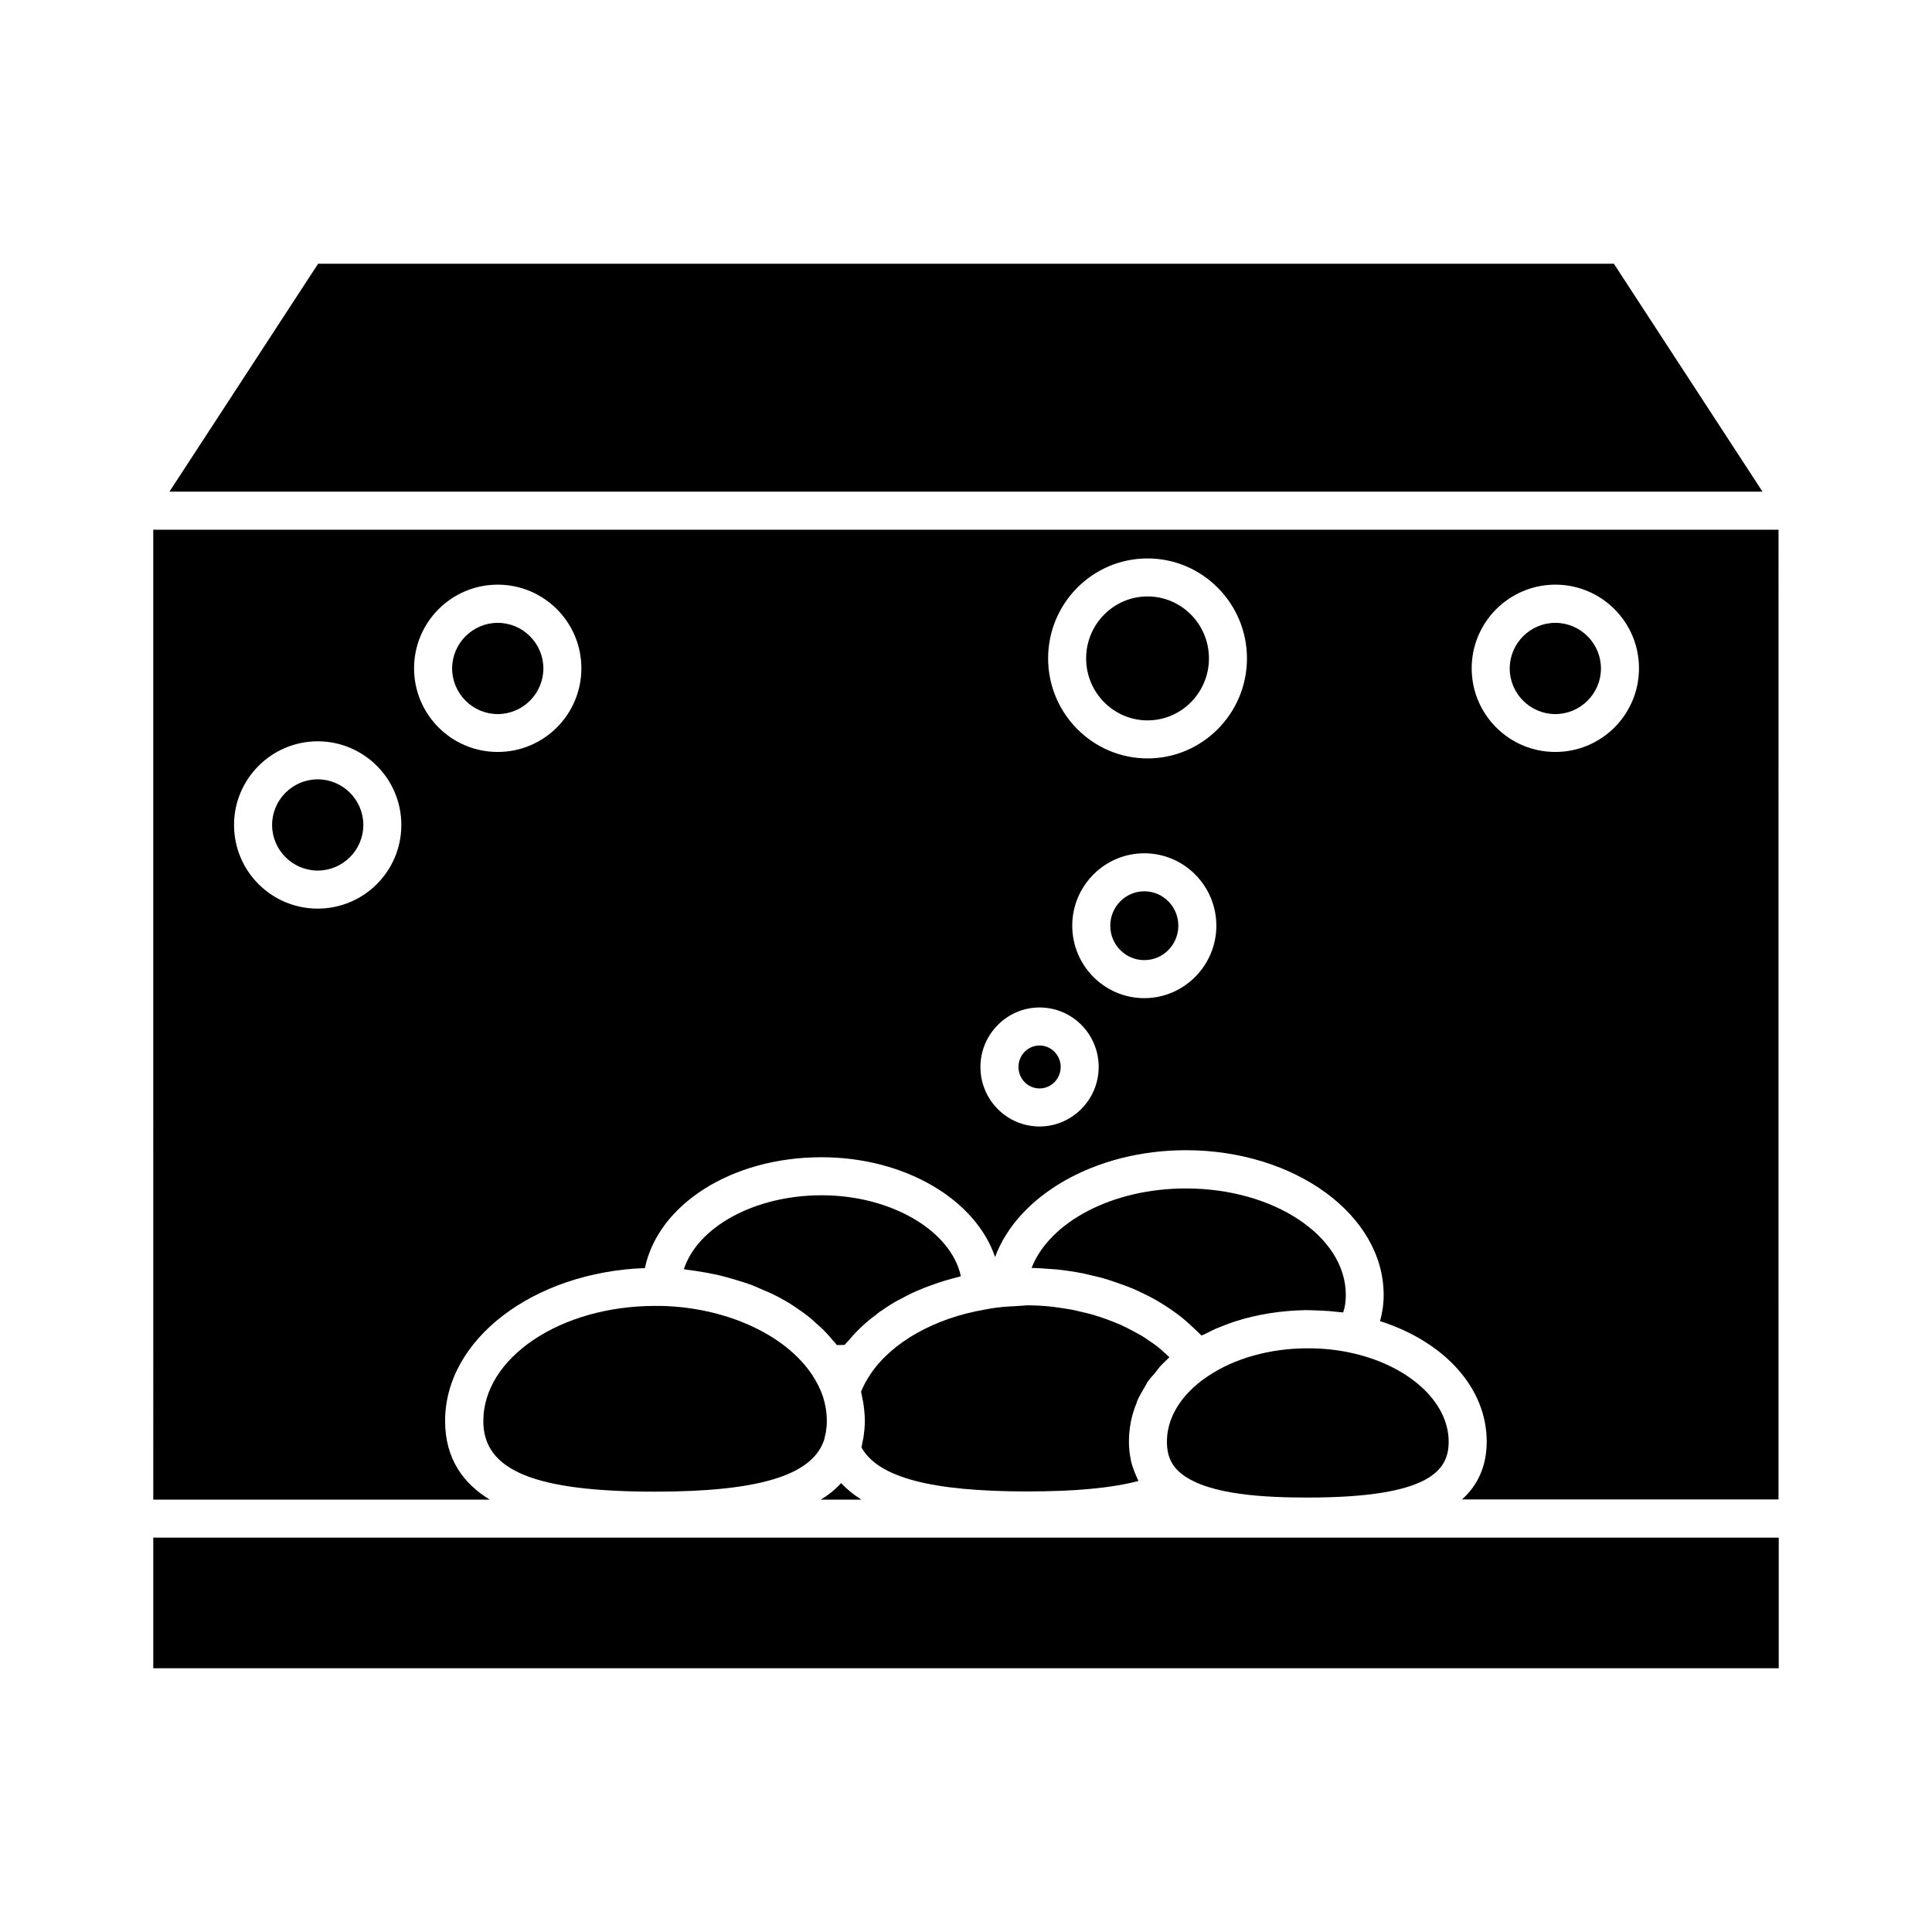 <?xml version="1.0" encoding="UTF-8"?>
<!-- Uploaded to: ICON Repo, www.iconrepo.com, Generator: ICON Repo Mixer Tools -->
<svg fill="#000000" width="800px" height="800px" version="1.1" viewBox="144 144 512 512" xmlns="http://www.w3.org/2000/svg">
 <g>
  <path d="m184.62 541.42h89.176c-6.953-4.231-11.84-10.781-11.84-20.859 0-21.715 23.527-39.449 52.949-40.508 3.527-16.828 22.922-29.371 46.805-29.371 22.219 0 40.859 11.285 45.996 26.449 6.047-16.375 26.551-28.312 50.582-28.312 28.867 0 52.395 17.18 52.395 38.34 0 2.469-0.352 4.785-0.957 6.953 17.129 5.492 28.266 17.734 28.266 31.891 0 6.852-2.57 11.789-6.551 15.367h83.883l0.004-256.99h-430.71zm371.56-242.48c12.242 0 22.168 9.926 22.168 22.168 0 12.242-9.926 22.168-22.168 22.168-12.242 0-22.168-9.926-22.168-22.168 0-12.242 9.977-22.168 22.168-22.168zm-108.93 109.58c-10.531 0-19.094-8.613-19.094-19.195 0-10.578 8.566-19.195 19.094-19.195 10.531 0 19.094 8.613 19.094 19.195 0.004 10.582-8.613 19.195-19.094 19.195zm0.859-116.53c14.508 0 26.348 11.891 26.348 26.5s-11.84 26.5-26.348 26.5c-14.508 0-26.348-11.891-26.348-26.5-0.004-14.609 11.785-26.5 26.348-26.5zm-28.617 119c8.664 0 15.668 7.055 15.668 15.77 0 8.664-7.055 15.77-15.668 15.77-8.664 0-15.668-7.055-15.668-15.77 0-8.664 7.051-15.77 15.668-15.77zm-143.59-112.05c12.242 0 22.168 9.926 22.168 22.168 0 12.242-9.926 22.168-22.168 22.168-12.242 0-22.168-9.926-22.168-22.168 0-12.242 9.926-22.168 22.168-22.168zm-47.711 41.516c12.242 0 22.168 9.926 22.168 22.168 0 12.242-9.926 22.168-22.168 22.168-12.242 0-22.168-9.926-22.168-22.168 0-12.242 9.977-22.168 22.168-22.168z"/>
  <path d="m228.2 374.71c6.648 0 12.09-5.441 12.09-12.09 0-6.648-5.441-12.09-12.09-12.09-6.648 0-12.09 5.441-12.09 12.09 0 6.648 5.441 12.09 12.09 12.09z"/>
  <path d="m188.9 274.3h422.19l-39.398-60.406h-343.39z"/>
  <path d="m458.29 458.95c-19.547 0-36.125 8.867-40.91 21.059 1.762 0.051 3.477 0.152 5.188 0.301 0.504 0.051 1.008 0.051 1.461 0.102 2.367 0.25 4.734 0.605 7.055 1.059 0.656 0.152 1.258 0.301 1.863 0.453 1.664 0.352 3.273 0.754 4.836 1.258 0.805 0.25 1.562 0.555 2.367 0.805 1.359 0.453 2.672 0.957 3.93 1.461 0.805 0.352 1.613 0.707 2.418 1.109 1.211 0.555 2.367 1.16 3.477 1.762 0.754 0.453 1.512 0.855 2.266 1.359 1.059 0.656 2.117 1.359 3.074 2.066 0.707 0.504 1.359 1.008 2.016 1.512 0.957 0.805 1.863 1.613 2.769 2.469 0.555 0.555 1.16 1.059 1.715 1.613l0.605 0.605c0.301-0.152 0.605-0.301 0.906-0.402 0.957-0.504 1.914-0.957 2.871-1.41 0.352-0.152 0.707-0.301 1.109-0.453 1.109-0.453 2.168-0.855 3.324-1.258 0.25-0.102 0.504-0.152 0.754-0.25 1.309-0.402 2.621-0.805 3.981-1.109 0.102-0.051 0.25-0.051 0.352-0.102 1.512-0.352 3.023-0.656 4.535-0.906h0.051c3.176-0.504 6.398-0.805 9.672-0.855h0.102 0.555c0.453 0 0.906 0.051 1.41 0.051 1.461 0.051 2.871 0.102 4.281 0.203 0.656 0.051 1.309 0.152 1.965 0.203 0.555 0.051 1.109 0.102 1.664 0.152 0.504-1.41 0.707-2.973 0.707-4.684-0.047-15.527-19.039-28.172-42.367-28.172z"/>
  <path d="m456.27 389.32c0 5.039-4.035 9.121-9.02 9.121-4.981 0-9.016-4.082-9.016-9.121 0-5.035 4.035-9.117 9.016-9.117 4.984 0 9.02 4.082 9.02 9.117"/>
  <path d="m361.51 541.42h10.781c-2.016-1.258-3.828-2.719-5.391-4.383-1.562 1.711-3.375 3.172-5.391 4.383z"/>
  <path d="m411.38 490.23c-2.266 0.152-4.383 0.402-6.297 0.805-13.352 2.266-24.637 8.613-30.328 17.027-1.059 1.562-1.914 3.125-2.57 4.734 0.152 0.656 0.25 1.309 0.402 2.016 0.102 0.453 0.203 0.906 0.25 1.359 0.203 1.461 0.352 2.922 0.352 4.383 0 1.512-0.152 2.871-0.352 4.281-0.051 0.402-0.152 0.805-0.25 1.211-0.102 0.504-0.152 1.059-0.301 1.512 4.383 7.961 18.438 11.688 43.883 11.688 12.797 0 22.418-0.906 29.523-2.769-0.102-0.203-0.203-0.453-0.301-0.707-0.102-0.203-0.203-0.453-0.301-0.656-0.555-1.258-1.008-2.519-1.359-3.93-0.051-0.203-0.051-0.402-0.102-0.555-0.301-1.461-0.453-3.023-0.453-4.637 0-1.812 0.203-3.629 0.555-5.441 0.352-1.664 0.855-3.273 1.512-4.836 0.051-0.102 0.051-0.25 0.102-0.402 0.605-1.41 1.41-2.719 2.215-4.082 0.203-0.301 0.301-0.605 0.453-0.855 0.555-0.855 1.309-1.664 2.016-2.469 0.605-0.707 1.059-1.461 1.715-2.117 0.707-0.707 1.41-1.41 2.168-2.117 0 0 0-0.051-0.051-0.051-0.152-0.152-0.352-0.25-0.453-0.402-1.008-0.957-2.066-1.914-3.223-2.769-0.453-0.352-0.957-0.656-1.461-1.008-0.906-0.656-1.812-1.258-2.82-1.812-0.605-0.352-1.211-0.656-1.863-1.008-0.957-0.504-1.914-1.008-2.922-1.461-0.707-0.301-1.359-0.605-2.066-0.855-1.008-0.402-2.066-0.805-3.125-1.16-0.754-0.25-1.461-0.453-2.215-0.707-1.109-0.301-2.266-0.605-3.426-0.855-0.754-0.152-1.461-0.352-2.215-0.504-1.309-0.25-2.621-0.402-3.93-0.605-0.656-0.102-1.309-0.203-1.965-0.25-2.016-0.203-4.031-0.301-6.047-0.301-1.574 0.156-3.188 0.207-4.75 0.309z"/>
  <path d="m448.11 334.91c8.969 0 16.273-7.356 16.273-16.426 0-9.07-7.305-16.426-16.273-16.426s-16.273 7.356-16.273 16.426c0 9.07 7.305 16.426 16.273 16.426z"/>
  <path d="m317.83 490.08h-0.203c-25.09 0-45.543 13.703-45.543 30.531 0 13.098 13.602 18.691 45.543 18.691 27.004 0 41.16-4.18 44.586-13.199 0.25-0.605 0.402-1.258 0.504-1.965 0.051-0.203 0.152-0.402 0.152-0.656 0.152-0.906 0.25-1.863 0.25-2.922 0-2.168-0.352-4.281-1.008-6.398-0.656-1.965-1.664-3.981-2.973-5.945-7.106-10.578-22.773-17.734-39.902-18.137h-1.406z"/>
  <path d="m556.18 333.24c6.648 0 12.09-5.441 12.09-12.09 0-6.648-5.441-12.09-12.09-12.09-6.648 0-12.09 5.441-12.09 12.09 0 6.648 5.438 12.09 12.09 12.09z"/>
  <path d="m361.76 460.76c-17.836 0-32.898 8.414-36.527 19.598 0.301 0.051 0.656 0.102 0.957 0.152 1.059 0.102 2.117 0.301 3.176 0.453 1.211 0.203 2.418 0.402 3.578 0.656 1.109 0.203 2.168 0.453 3.223 0.754 1.109 0.301 2.215 0.605 3.324 0.957 1.008 0.301 2.016 0.605 2.973 0.957 1.16 0.402 2.316 0.906 3.426 1.41 0.805 0.352 1.664 0.707 2.469 1.059 1.762 0.855 3.426 1.762 5.09 2.769 0.352 0.25 0.707 0.453 1.059 0.707 1.461 0.957 2.871 1.965 4.18 3.023 0.555 0.453 1.008 0.906 1.512 1.359 1.008 0.855 1.965 1.715 2.82 2.672 0.504 0.555 1.008 1.109 1.461 1.664 0.453 0.504 0.906 0.957 1.309 1.512 0.707 0 1.359-0.051 2.066-0.051 0.25-0.352 0.605-0.707 0.906-1.008 0.402-0.453 0.805-0.957 1.211-1.41 0.656-0.707 1.309-1.41 2.016-2.066 0.453-0.402 0.855-0.855 1.359-1.258 0.855-0.754 1.812-1.512 2.769-2.215 0.352-0.25 0.656-0.555 1.008-0.805 1.309-0.906 2.672-1.812 4.082-2.621 0.504-0.301 1.008-0.555 1.512-0.805 1.008-0.555 1.965-1.059 3.023-1.562 0.605-0.301 1.258-0.555 1.863-0.805 1.008-0.453 2.016-0.855 3.074-1.211 0.656-0.25 1.309-0.453 1.965-0.707 1.109-0.352 2.215-0.707 3.375-1.008 0.656-0.203 1.258-0.352 1.914-0.504 0.25-0.051 0.504-0.152 0.707-0.203-2.566-12.043-18.438-21.465-36.879-21.465z"/>
  <path d="m275.91 333.24c6.648 0 12.09-5.441 12.09-12.09 0-6.648-5.441-12.09-12.09-12.09-6.648 0-12.09 5.441-12.09 12.09 0 6.648 5.441 12.09 12.09 12.09z"/>
  <path d="m464.08 508.72c-1.914 1.258-3.578 2.672-4.988 4.133-3.828 3.981-5.844 8.516-5.844 13.199 0 3.879 1.258 6.551 4.133 8.715 7.203 5.492 22.371 6.098 33.199 6.098 32.898 0 37.332-7.508 37.332-14.812 0-10.68-10.832-20.402-26.301-23.629-3.578-0.754-7.254-1.109-11.035-1.109-9.969 0.004-19.391 2.621-26.496 7.406z"/>
  <path d="m184.62 551.49h430.76v34.613h-430.76z"/>
  <path d="m419.5 432.45c3.074 0 5.594-2.57 5.594-5.691 0-3.125-2.519-5.691-5.594-5.691-3.074 0-5.594 2.519-5.594 5.691s2.519 5.691 5.594 5.691z"/>
 </g>
</svg>